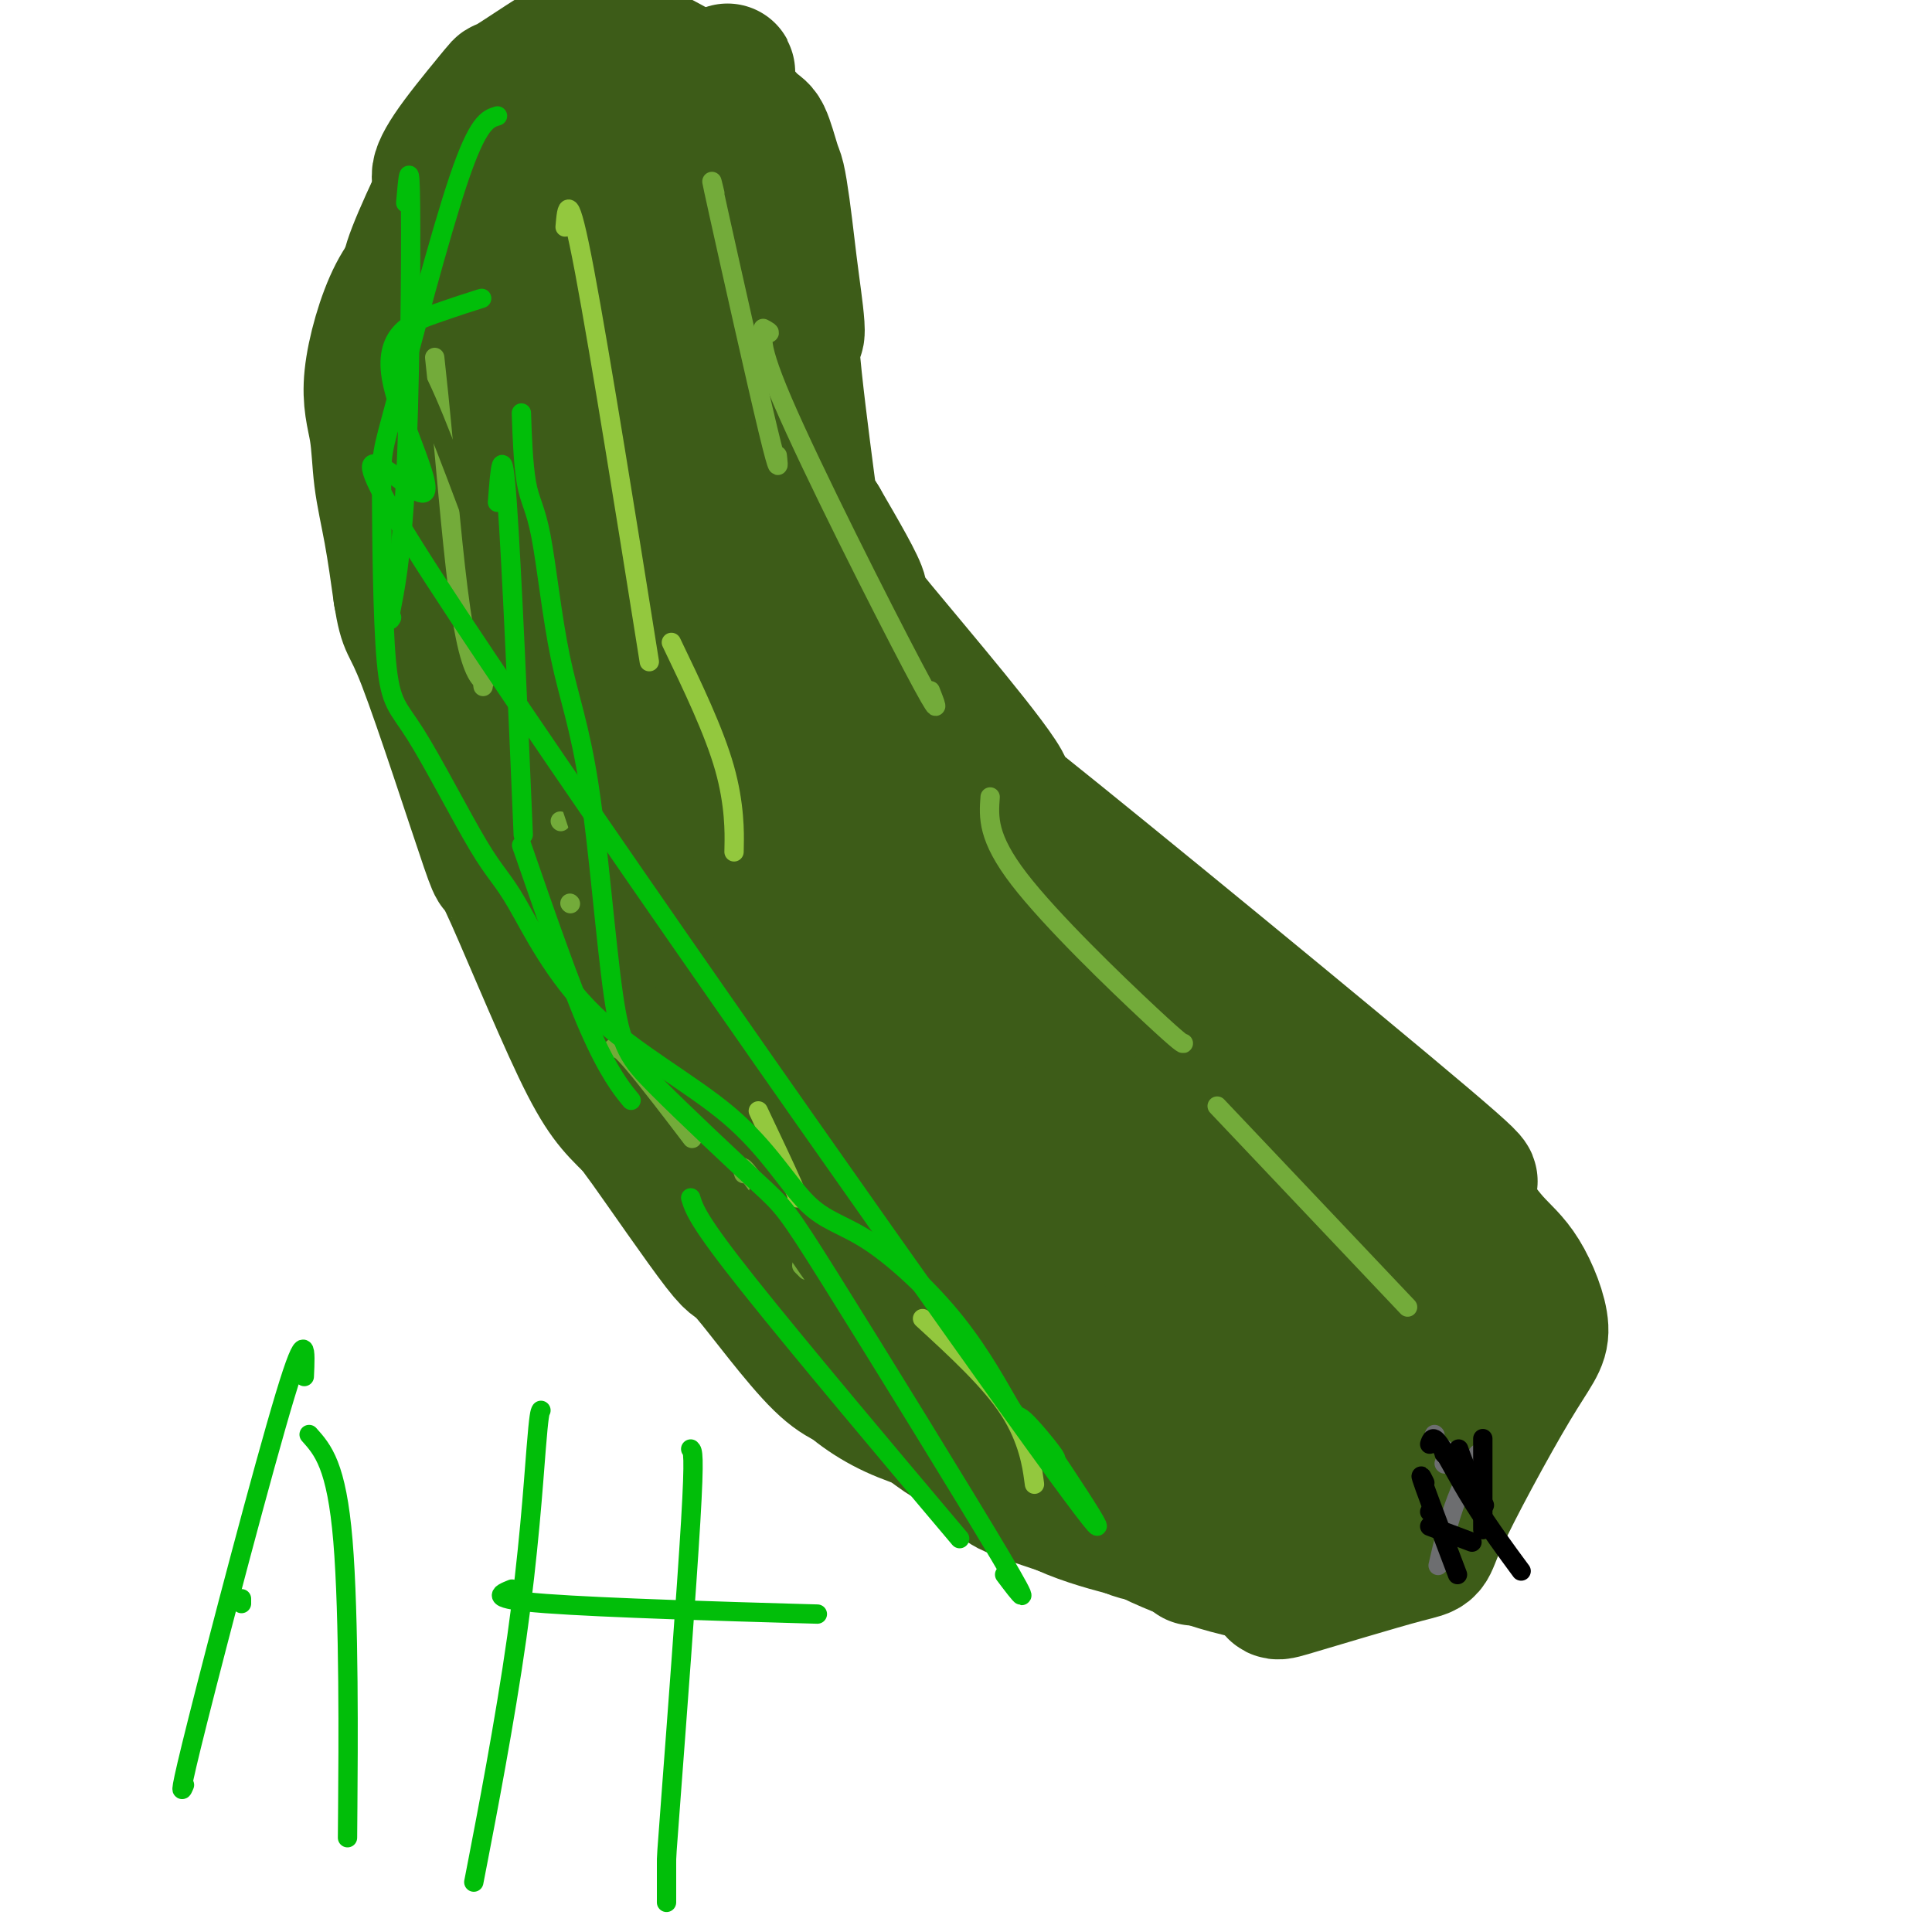 <svg viewBox='0 0 400 400' version='1.1' xmlns='http://www.w3.org/2000/svg' xmlns:xlink='http://www.w3.org/1999/xlink'><g fill='none' stroke='#3D5C18' stroke-width='28' stroke-linecap='round' stroke-linejoin='round'><path d='M115,106c0.093,-2.511 0.186,-5.022 0,4c-0.186,9.022 -0.650,29.578 -1,40c-0.350,10.422 -0.586,10.709 0,14c0.586,3.291 1.992,9.586 3,15c1.008,5.414 1.616,9.948 2,14c0.384,4.052 0.544,7.624 1,10c0.456,2.376 1.207,3.556 2,6c0.793,2.444 1.628,6.151 2,8c0.372,1.849 0.281,1.840 1,4c0.719,2.160 2.248,6.490 3,8c0.752,1.510 0.727,0.198 1,0c0.273,-0.198 0.843,0.716 1,1c0.157,0.284 -0.098,-0.062 0,0c0.098,0.062 0.549,0.531 1,1'/><path d='M131,231c1.513,4.440 -0.205,1.541 3,6c3.205,4.459 11.334,16.276 15,21c3.666,4.724 2.870,2.355 6,6c3.130,3.645 10.188,13.306 15,18c4.812,4.694 7.380,4.423 11,6c3.620,1.577 8.291,5.002 11,7c2.709,1.998 3.454,2.570 6,4c2.546,1.430 6.892,3.718 9,5c2.108,1.282 1.980,1.558 4,3c2.020,1.442 6.190,4.050 11,6c4.810,1.950 10.261,3.244 13,4c2.739,0.756 2.765,0.976 5,2c2.235,1.024 6.679,2.853 10,4c3.321,1.147 5.520,1.614 7,2c1.480,0.386 2.240,0.693 3,1'/><path d='M260,326c6.064,3.113 2.224,4.394 7,3c4.776,-1.394 18.170,-5.464 24,-7c5.830,-1.536 4.098,-0.539 7,-7c2.902,-6.461 10.437,-20.379 15,-28c4.563,-7.621 6.154,-8.945 6,-12c-0.154,-3.055 -2.051,-7.839 -4,-11c-1.949,-3.161 -3.948,-4.697 -6,-7c-2.052,-2.303 -4.158,-5.372 -6,-8c-1.842,-2.628 -3.421,-4.814 -5,-7'/><path d='M298,242c1.850,-0.501 14.975,9.247 -3,-6c-17.975,-15.247 -67.051,-55.489 -84,-69c-16.949,-13.511 -1.770,-0.292 -3,-4c-1.230,-3.708 -18.870,-24.345 -26,-33c-7.130,-8.655 -3.752,-5.330 -4,-7c-0.248,-1.670 -4.124,-8.335 -8,-15'/><path d='M170,108c-2.334,-3.893 -2.169,-2.625 -3,-9c-0.831,-6.375 -2.656,-20.394 -3,-26c-0.344,-5.606 0.794,-2.798 1,-4c0.206,-1.202 -0.521,-6.415 -1,-10c-0.479,-3.585 -0.709,-5.542 -1,-8c-0.291,-2.458 -0.644,-5.415 -1,-8c-0.356,-2.585 -0.716,-4.796 -1,-6c-0.284,-1.204 -0.493,-1.401 -1,-3c-0.507,-1.599 -1.313,-4.601 -2,-6c-0.687,-1.399 -1.254,-1.197 -3,-3c-1.746,-1.803 -4.672,-5.611 -6,-7c-1.328,-1.389 -1.060,-0.358 -3,-1c-1.940,-0.642 -6.089,-2.957 -8,-4c-1.911,-1.043 -1.584,-0.816 -3,-1c-1.416,-0.184 -4.573,-0.780 -7,-1c-2.427,-0.220 -4.122,-0.063 -5,0c-0.878,0.063 -0.939,0.031 -1,0'/><path d='M122,11c-4.488,-1.118 -2.209,-0.412 -1,-1c1.209,-0.588 1.349,-2.470 -2,-1c-3.349,1.470 -10.186,6.292 -13,8c-2.814,1.708 -1.604,0.303 -3,2c-1.396,1.697 -5.399,6.497 -8,10c-2.601,3.503 -3.800,5.711 -4,7c-0.200,1.289 0.600,1.661 0,4c-0.600,2.339 -2.599,6.645 -3,9c-0.401,2.355 0.795,2.758 0,4c-0.795,1.242 -3.580,3.323 -6,8c-2.420,4.677 -4.474,11.949 -5,17c-0.526,5.051 0.478,7.880 1,11c0.522,3.120 0.564,6.532 1,10c0.436,3.468 1.268,6.991 2,11c0.732,4.009 1.366,8.505 2,13'/><path d='M83,123c1.281,7.823 1.482,4.881 5,14c3.518,9.119 10.353,30.299 13,38c2.647,7.701 1.106,1.924 4,8c2.894,6.076 10.224,24.007 15,34c4.776,9.993 6.997,12.050 11,16c4.003,3.950 9.788,9.793 13,13c3.212,3.207 3.851,3.778 6,6c2.149,2.222 5.809,6.096 8,9c2.191,2.904 2.913,4.839 4,6c1.087,1.161 2.540,1.547 4,4c1.460,2.453 2.928,6.972 6,11c3.072,4.028 7.747,7.565 13,10c5.253,2.435 11.084,3.769 14,5c2.916,1.231 2.916,2.361 4,4c1.084,1.639 3.254,3.787 4,5c0.746,1.213 0.070,1.489 4,3c3.930,1.511 12.465,4.255 21,7'/><path d='M232,316c3.773,1.439 2.707,1.536 9,2c6.293,0.464 19.947,1.294 26,1c6.053,-0.294 4.506,-1.713 5,-3c0.494,-1.287 3.029,-2.443 5,-6c1.971,-3.557 3.376,-9.516 4,-12c0.624,-2.484 0.466,-1.493 1,-4c0.534,-2.507 1.761,-8.514 -1,-14c-2.761,-5.486 -9.508,-10.453 -13,-13c-3.492,-2.547 -3.728,-2.674 -7,-6c-3.272,-3.326 -9.580,-9.850 -13,-13c-3.420,-3.150 -3.952,-2.927 -10,-8c-6.048,-5.073 -17.612,-15.442 -26,-23c-8.388,-7.558 -13.599,-12.304 -20,-18c-6.401,-5.696 -13.993,-12.341 -19,-20c-5.007,-7.659 -7.431,-16.331 -10,-22c-2.569,-5.669 -5.285,-8.334 -8,-11'/><path d='M155,146c-5.453,-9.575 -10.086,-17.014 -15,-30c-4.914,-12.986 -10.108,-31.521 -12,-42c-1.892,-10.479 -0.482,-12.902 0,-17c0.482,-4.098 0.035,-9.872 0,-17c-0.035,-7.128 0.342,-15.609 0,-21c-0.342,-5.391 -1.403,-7.693 -2,-9c-0.597,-1.307 -0.730,-1.618 -1,-2c-0.270,-0.382 -0.677,-0.834 -1,-1c-0.323,-0.166 -0.562,-0.048 -1,0c-0.438,0.048 -1.076,0.024 -1,0c0.076,-0.024 0.867,-0.049 -2,2c-2.867,2.049 -9.393,6.170 -13,8c-3.607,1.830 -4.297,1.367 -8,8c-3.703,6.633 -10.420,20.363 -13,27c-2.580,6.637 -1.023,6.182 0,10c1.023,3.818 1.511,11.909 2,20'/><path d='M88,82c0.631,6.684 1.207,8.394 8,22c6.793,13.606 19.801,39.110 25,49c5.199,9.890 2.589,4.168 5,9c2.411,4.832 9.844,20.218 16,30c6.156,9.782 11.036,13.960 13,17c1.964,3.040 1.013,4.943 3,10c1.987,5.057 6.912,13.267 10,18c3.088,4.733 4.339,5.988 10,11c5.661,5.012 15.730,13.780 22,22c6.270,8.220 8.739,15.892 11,20c2.261,4.108 4.313,4.653 10,8c5.687,3.347 15.009,9.495 20,14c4.991,4.505 5.651,7.367 6,9c0.349,1.633 0.385,2.038 0,1c-0.385,-1.038 -1.193,-3.519 -2,-6'/><path d='M245,316c-2.433,-5.592 -7.514,-17.072 -24,-39c-16.486,-21.928 -44.375,-54.305 -54,-67c-9.625,-12.695 -0.985,-5.707 -4,-14c-3.015,-8.293 -17.685,-31.867 -26,-50c-8.315,-18.133 -10.274,-30.824 -12,-40c-1.726,-9.176 -3.218,-14.837 -5,-21c-1.782,-6.163 -3.852,-12.830 -4,-19c-0.148,-6.170 1.627,-11.844 3,-19c1.373,-7.156 2.345,-15.793 3,-20c0.655,-4.207 0.993,-3.984 1,-4c0.007,-0.016 -0.318,-0.272 0,-2c0.318,-1.728 1.278,-4.927 3,2c1.722,6.927 4.206,23.979 6,41c1.794,17.021 2.897,34.010 4,51'/><path d='M136,115c2.824,15.218 7.883,27.763 12,39c4.117,11.237 7.292,21.168 11,25c3.708,3.832 7.951,1.566 12,1c4.049,-0.566 7.906,0.567 -2,-26c-9.906,-26.567 -33.574,-80.833 -43,-104c-9.426,-23.167 -4.608,-15.235 -3,-13c1.608,2.235 0.007,-1.226 0,-1c-0.007,0.226 1.582,4.141 4,17c2.418,12.859 5.666,34.663 8,45c2.334,10.337 3.753,9.206 7,11c3.247,1.794 8.320,6.511 11,8c2.680,1.489 2.966,-0.250 3,-8c0.034,-7.750 -0.183,-21.510 -1,-37c-0.817,-15.490 -2.233,-32.712 -3,-41c-0.767,-8.288 -0.883,-7.644 -1,-7'/><path d='M151,24c-0.714,-14.931 0.001,-9.757 -1,1c-1.001,10.757 -3.718,27.099 -7,46c-3.282,18.901 -7.130,40.361 -8,51c-0.870,10.639 1.237,10.457 0,-2c-1.237,-12.457 -5.820,-37.189 -8,-55c-2.180,-17.811 -1.958,-28.701 -3,-33c-1.042,-4.299 -3.350,-2.009 -6,9c-2.650,11.009 -5.644,30.736 -7,42c-1.356,11.264 -1.075,14.066 -1,18c0.075,3.934 -0.058,9.001 0,8c0.058,-1.001 0.306,-8.069 0,-16c-0.306,-7.931 -1.164,-16.724 -2,-25c-0.836,-8.276 -1.648,-16.036 -2,-15c-0.352,1.036 -0.243,10.867 0,20c0.243,9.133 0.622,17.566 1,26'/><path d='M107,99c3.101,27.207 10.352,72.226 10,73c-0.352,0.774 -8.307,-42.697 -13,-65c-4.693,-22.303 -6.122,-23.437 -5,-9c1.122,14.437 4.797,44.447 13,72c8.203,27.553 20.935,52.649 28,64c7.065,11.351 8.462,8.955 8,6c-0.462,-2.955 -2.785,-6.471 -6,-10c-3.215,-3.529 -7.324,-7.072 -11,-19c-3.676,-11.928 -6.921,-32.240 -8,-38c-1.079,-5.760 0.008,3.032 1,9c0.992,5.968 1.890,9.110 10,22c8.110,12.890 23.431,35.527 32,46c8.569,10.473 10.384,8.781 16,15c5.616,6.219 15.033,20.348 17,21c1.967,0.652 -3.517,-12.174 -9,-25'/><path d='M190,261c-13.003,-30.900 -41.010,-95.650 -30,-85c11.010,10.650 61.038,96.700 81,129c19.962,32.300 9.859,10.848 5,3c-4.859,-7.848 -4.475,-2.093 -19,-26c-14.525,-23.907 -43.960,-77.475 -56,-101c-12.040,-23.525 -6.684,-17.007 -7,-16c-0.316,1.007 -6.304,-3.498 2,11c8.304,14.498 30.899,47.997 51,76c20.101,28.003 37.708,50.510 44,56c6.292,5.490 1.268,-6.037 -2,-12c-3.268,-5.963 -4.780,-6.363 -14,-21c-9.220,-14.637 -26.147,-43.510 -35,-61c-8.853,-17.490 -9.631,-23.595 -10,-26c-0.369,-2.405 -0.330,-1.109 -1,-2c-0.670,-0.891 -2.049,-3.969 3,5c5.049,8.969 16.524,29.984 28,51'/><path d='M230,242c12.931,20.983 30.258,46.440 25,36c-5.258,-10.440 -33.101,-56.778 -45,-78c-11.899,-21.222 -7.852,-17.330 -9,-17c-1.148,0.330 -7.489,-2.902 1,9c8.489,11.902 31.809,38.939 46,53c14.191,14.061 19.253,15.145 26,18c6.747,2.855 15.179,7.480 16,7c0.821,-0.480 -5.970,-6.067 -11,-11c-5.030,-4.933 -8.299,-9.213 -19,-21c-10.701,-11.787 -28.833,-31.083 -37,-41c-8.167,-9.917 -6.370,-10.456 -7,-13c-0.630,-2.544 -3.688,-7.093 -2,-1c1.688,6.093 8.123,22.829 19,36c10.877,13.171 26.198,22.777 35,28c8.802,5.223 11.086,6.064 13,8c1.914,1.936 3.457,4.968 5,8'/><path d='M286,263c-0.379,-0.548 -3.827,-5.919 -14,-17c-10.173,-11.081 -27.070,-27.873 -27,-27c0.070,0.873 17.109,19.411 29,32c11.891,12.589 18.635,19.229 21,22c2.365,2.771 0.351,1.674 0,1c-0.351,-0.674 0.961,-0.925 -2,-4c-2.961,-3.075 -10.195,-8.975 -14,-11c-3.805,-2.025 -4.182,-0.176 -4,0c0.182,0.176 0.924,-1.320 4,2c3.076,3.320 8.487,11.456 11,15c2.513,3.544 2.127,2.496 2,2c-0.127,-0.496 0.004,-0.441 -3,-3c-3.004,-2.559 -9.144,-7.731 -20,-20c-10.856,-12.269 -26.428,-31.634 -42,-51'/><path d='M227,204c-15.391,-19.936 -21.368,-32.774 -26,-33c-4.632,-0.226 -7.918,12.162 -7,19c0.918,6.838 6.040,8.128 13,12c6.960,3.872 15.757,10.328 18,7c2.243,-3.328 -2.067,-16.438 -8,-27c-5.933,-10.562 -13.488,-18.576 -18,-23c-4.512,-4.424 -5.983,-5.257 -9,-1c-3.017,4.257 -7.582,13.605 -8,21c-0.418,7.395 3.311,12.837 6,18c2.689,5.163 4.340,10.047 5,12c0.660,1.953 0.330,0.977 0,0'/></g>
<g fill='none' stroke='#6D6E70' stroke-width='4' stroke-linecap='round' stroke-linejoin='round'><path d='M299,303c0.000,0.000 0.100,0.100 0.1,0.1'/><path d='M306,301c-1.778,3.422 -3.556,6.844 -5,11c-1.444,4.156 -2.556,9.044 -3,11c-0.444,1.956 -0.222,0.978 0,0'/><path d='M297,297c0.000,0.000 0.100,0.100 0.1,0.1'/><path d='M299,300c0.000,0.000 0.100,0.100 0.1,0.1'/></g>
<g fill='none' stroke='#000000' stroke-width='4' stroke-linecap='round' stroke-linejoin='round'><path d='M307,298c0.000,-0.289 0.000,-0.578 0,3c0.000,3.578 0.000,11.022 0,14c0.000,2.978 0.000,1.489 0,0'/><path d='M302,300c0.511,1.444 1.022,2.889 2,5c0.978,2.111 2.422,4.889 3,6c0.578,1.111 0.289,0.556 0,0'/><path d='M295,307c-0.667,-1.356 -1.333,-2.711 0,1c1.333,3.711 4.667,12.489 6,16c1.333,3.511 0.667,1.756 0,0'/><path d='M296,299c0.321,-0.970 0.643,-1.940 2,0c1.357,1.940 3.750,6.792 7,12c3.250,5.208 7.357,10.774 9,13c1.643,2.226 0.821,1.113 0,0'/><path d='M296,316c3.333,1.250 6.667,2.500 8,3c1.333,0.500 0.667,0.250 0,0'/><path d='M296,313c0.000,0.000 0.100,0.100 0.1,0.1'/><path d='M299,301c0.000,0.000 0.100,0.100 0.1,0.1'/></g>
<g fill='none' stroke='#73AB3A' stroke-width='4' stroke-linecap='round' stroke-linejoin='round'><path d='M90,74c0.514,4.712 1.027,9.424 2,20c0.973,10.576 2.404,27.016 4,36c1.596,8.984 3.356,10.511 4,11c0.644,0.489 0.174,-0.061 0,0c-0.174,0.061 -0.050,0.732 0,1c0.050,0.268 0.025,0.134 0,0'/><path d='M116,170c0.000,0.000 0.100,0.100 0.1,0.1'/><path d='M118,187c0.000,0.000 0.100,0.100 0.1,0.1'/><path d='M127,217c0.467,-0.289 0.933,-0.578 4,3c3.067,3.578 8.733,11.022 11,14c2.267,2.978 1.133,1.489 0,0'/><path d='M154,243c-0.356,-1.111 -0.711,-2.222 1,0c1.711,2.222 5.489,7.778 7,10c1.511,2.222 0.756,1.111 0,0'/><path d='M166,262c0.417,0.417 0.833,0.833 1,1c0.167,0.167 0.083,0.083 0,0'/><path d='M148,40c-0.649,-2.685 -1.298,-5.369 1,5c2.298,10.369 7.542,33.792 10,44c2.458,10.208 2.131,7.202 2,6c-0.131,-1.202 -0.065,-0.601 0,0'/><path d='M158,68c0.869,0.456 1.738,0.912 1,1c-0.738,0.088 -3.085,-0.193 3,14c6.085,14.193 20.600,42.860 27,55c6.400,12.140 4.686,7.754 4,6c-0.686,-1.754 -0.343,-0.877 0,0'/><path d='M205,165c-0.310,4.196 -0.619,8.393 6,17c6.619,8.607 20.167,21.625 27,28c6.833,6.375 6.952,6.107 7,6c0.048,-0.107 0.024,-0.054 0,0'/><path d='M252,229c15.000,15.833 30.000,31.667 36,38c6.000,6.333 3.000,3.167 0,0'/></g>
<g fill='none' stroke='#93C83E' stroke-width='4' stroke-linecap='round' stroke-linejoin='round'><path d='M117,47c0.356,-4.200 0.711,-8.400 4,9c3.289,17.400 9.511,56.400 12,72c2.489,15.600 1.244,7.800 0,0'/><path d='M139,133c4.422,9.200 8.844,18.400 11,26c2.156,7.600 2.044,13.600 2,16c-0.044,2.400 -0.022,1.200 0,0'/><path d='M157,230c2.844,6.000 5.689,12.000 7,15c1.311,3.000 1.089,3.000 1,3c-0.089,-0.000 -0.044,0.000 0,0'/><path d='M191,273c7.044,6.467 14.089,12.933 18,19c3.911,6.067 4.689,11.733 5,14c0.311,2.267 0.156,1.133 0,0'/></g>
<g fill='none' stroke='#3D5C18' stroke-width='4' stroke-linecap='round' stroke-linejoin='round'><path d='M82,73c1.500,0.893 3.000,1.786 8,14c5.000,12.214 13.500,35.750 19,51c5.500,15.250 8.000,22.214 9,25c1.000,2.786 0.500,1.393 0,0'/><path d='M117,163c4.488,13.512 8.976,27.024 12,34c3.024,6.976 4.583,7.417 7,11c2.417,3.583 5.690,10.310 7,13c1.310,2.690 0.655,1.345 0,0'/><path d='M157,247c6.881,10.631 13.762,21.262 20,28c6.238,6.738 11.833,9.583 16,13c4.167,3.417 6.905,7.405 8,9c1.095,1.595 0.548,0.798 0,0'/></g>
<g fill='none' stroke='#01BE09' stroke-width='4' stroke-linecap='round' stroke-linejoin='round'><path d='M84,42c0.445,-5.116 0.890,-10.233 1,1c0.110,11.233 -0.115,38.815 -1,56c-0.885,17.185 -2.431,23.973 -3,27c-0.569,3.027 -0.163,2.293 0,2c0.163,-0.293 0.081,-0.147 0,0'/><path d='M103,104c0.511,-6.778 1.022,-13.556 2,0c0.978,13.556 2.422,47.444 3,61c0.578,13.556 0.289,6.778 0,0'/><path d='M108,175c5.022,14.489 10.044,28.978 14,38c3.956,9.022 6.844,12.578 8,14c1.156,1.422 0.578,0.711 0,0'/><path d='M143,248c0.733,2.378 1.467,4.756 12,18c10.533,13.244 30.867,37.356 39,47c8.133,9.644 4.067,4.822 0,0'/><path d='M208,326c3.239,4.301 6.478,8.601 -1,-4c-7.478,-12.601 -25.674,-42.105 -35,-57c-9.326,-14.895 -9.782,-15.181 -15,-20c-5.218,-4.819 -15.196,-14.172 -21,-20c-5.804,-5.828 -7.432,-8.132 -9,-19c-1.568,-10.868 -3.075,-30.302 -5,-43c-1.925,-12.698 -4.267,-18.662 -6,-27c-1.733,-8.338 -2.856,-19.049 -4,-25c-1.144,-5.951 -2.308,-7.141 -3,-11c-0.692,-3.859 -0.912,-10.388 -1,-13c-0.088,-2.612 -0.044,-1.306 0,0'/><path d='M103,24c-2.002,0.597 -4.004,1.195 -8,13c-3.996,11.805 -9.987,34.819 -13,46c-3.013,11.181 -3.047,10.531 -3,19c0.047,8.469 0.174,26.059 1,35c0.826,8.941 2.351,9.234 6,15c3.649,5.766 9.423,17.005 13,23c3.577,5.995 4.956,6.747 8,12c3.044,5.253 7.751,15.006 16,23c8.249,7.994 20.039,14.228 28,21c7.961,6.772 12.092,14.081 16,18c3.908,3.919 7.592,4.449 13,8c5.408,3.551 12.541,10.124 18,17c5.459,6.876 9.243,14.054 11,17c1.757,2.946 1.487,1.660 3,3c1.513,1.340 4.807,5.308 6,7c1.193,1.692 0.283,1.109 0,1c-0.283,-0.109 0.062,0.254 0,0c-0.062,-0.254 -0.531,-1.127 -1,-2'/><path d='M217,300c8.622,12.734 20.676,31.568 -7,-7c-27.676,-38.568 -95.082,-134.538 -120,-173c-24.918,-38.462 -7.348,-19.417 -3,-18c4.348,1.417 -4.525,-14.796 -6,-24c-1.475,-9.204 4.449,-11.401 9,-13c4.551,-1.599 7.729,-2.600 9,-3c1.271,-0.400 0.636,-0.200 0,0'/><path d='M63,285c0.256,-5.470 0.512,-10.940 -4,4c-4.512,14.940 -13.792,50.292 -18,67c-4.208,16.708 -3.345,14.774 -3,14c0.345,-0.774 0.173,-0.387 0,0'/><path d='M64,297c2.844,3.178 5.689,6.356 7,22c1.311,15.644 1.089,43.756 1,55c-0.089,11.244 -0.044,5.622 0,0'/><path d='M50,331c0.000,0.417 0.000,0.833 0,1c0.000,0.167 0.000,0.083 0,0'/><path d='M112,292c-0.208,0.339 -0.417,0.679 -1,8c-0.583,7.321 -1.542,21.625 -4,39c-2.458,17.375 -6.417,37.821 -8,46c-1.583,8.179 -0.792,4.089 0,0'/><path d='M106,329c-2.600,1.044 -5.200,2.089 7,3c12.200,0.911 39.200,1.689 50,2c10.800,0.311 5.400,0.156 0,0'/><path d='M143,300c0.423,0.397 0.845,0.794 0,15c-0.845,14.206 -2.959,42.220 -4,56c-1.041,13.780 -1.011,13.325 -1,15c0.011,1.675 0.003,5.478 0,7c-0.003,1.522 -0.002,0.761 0,0'/></g>
</svg>